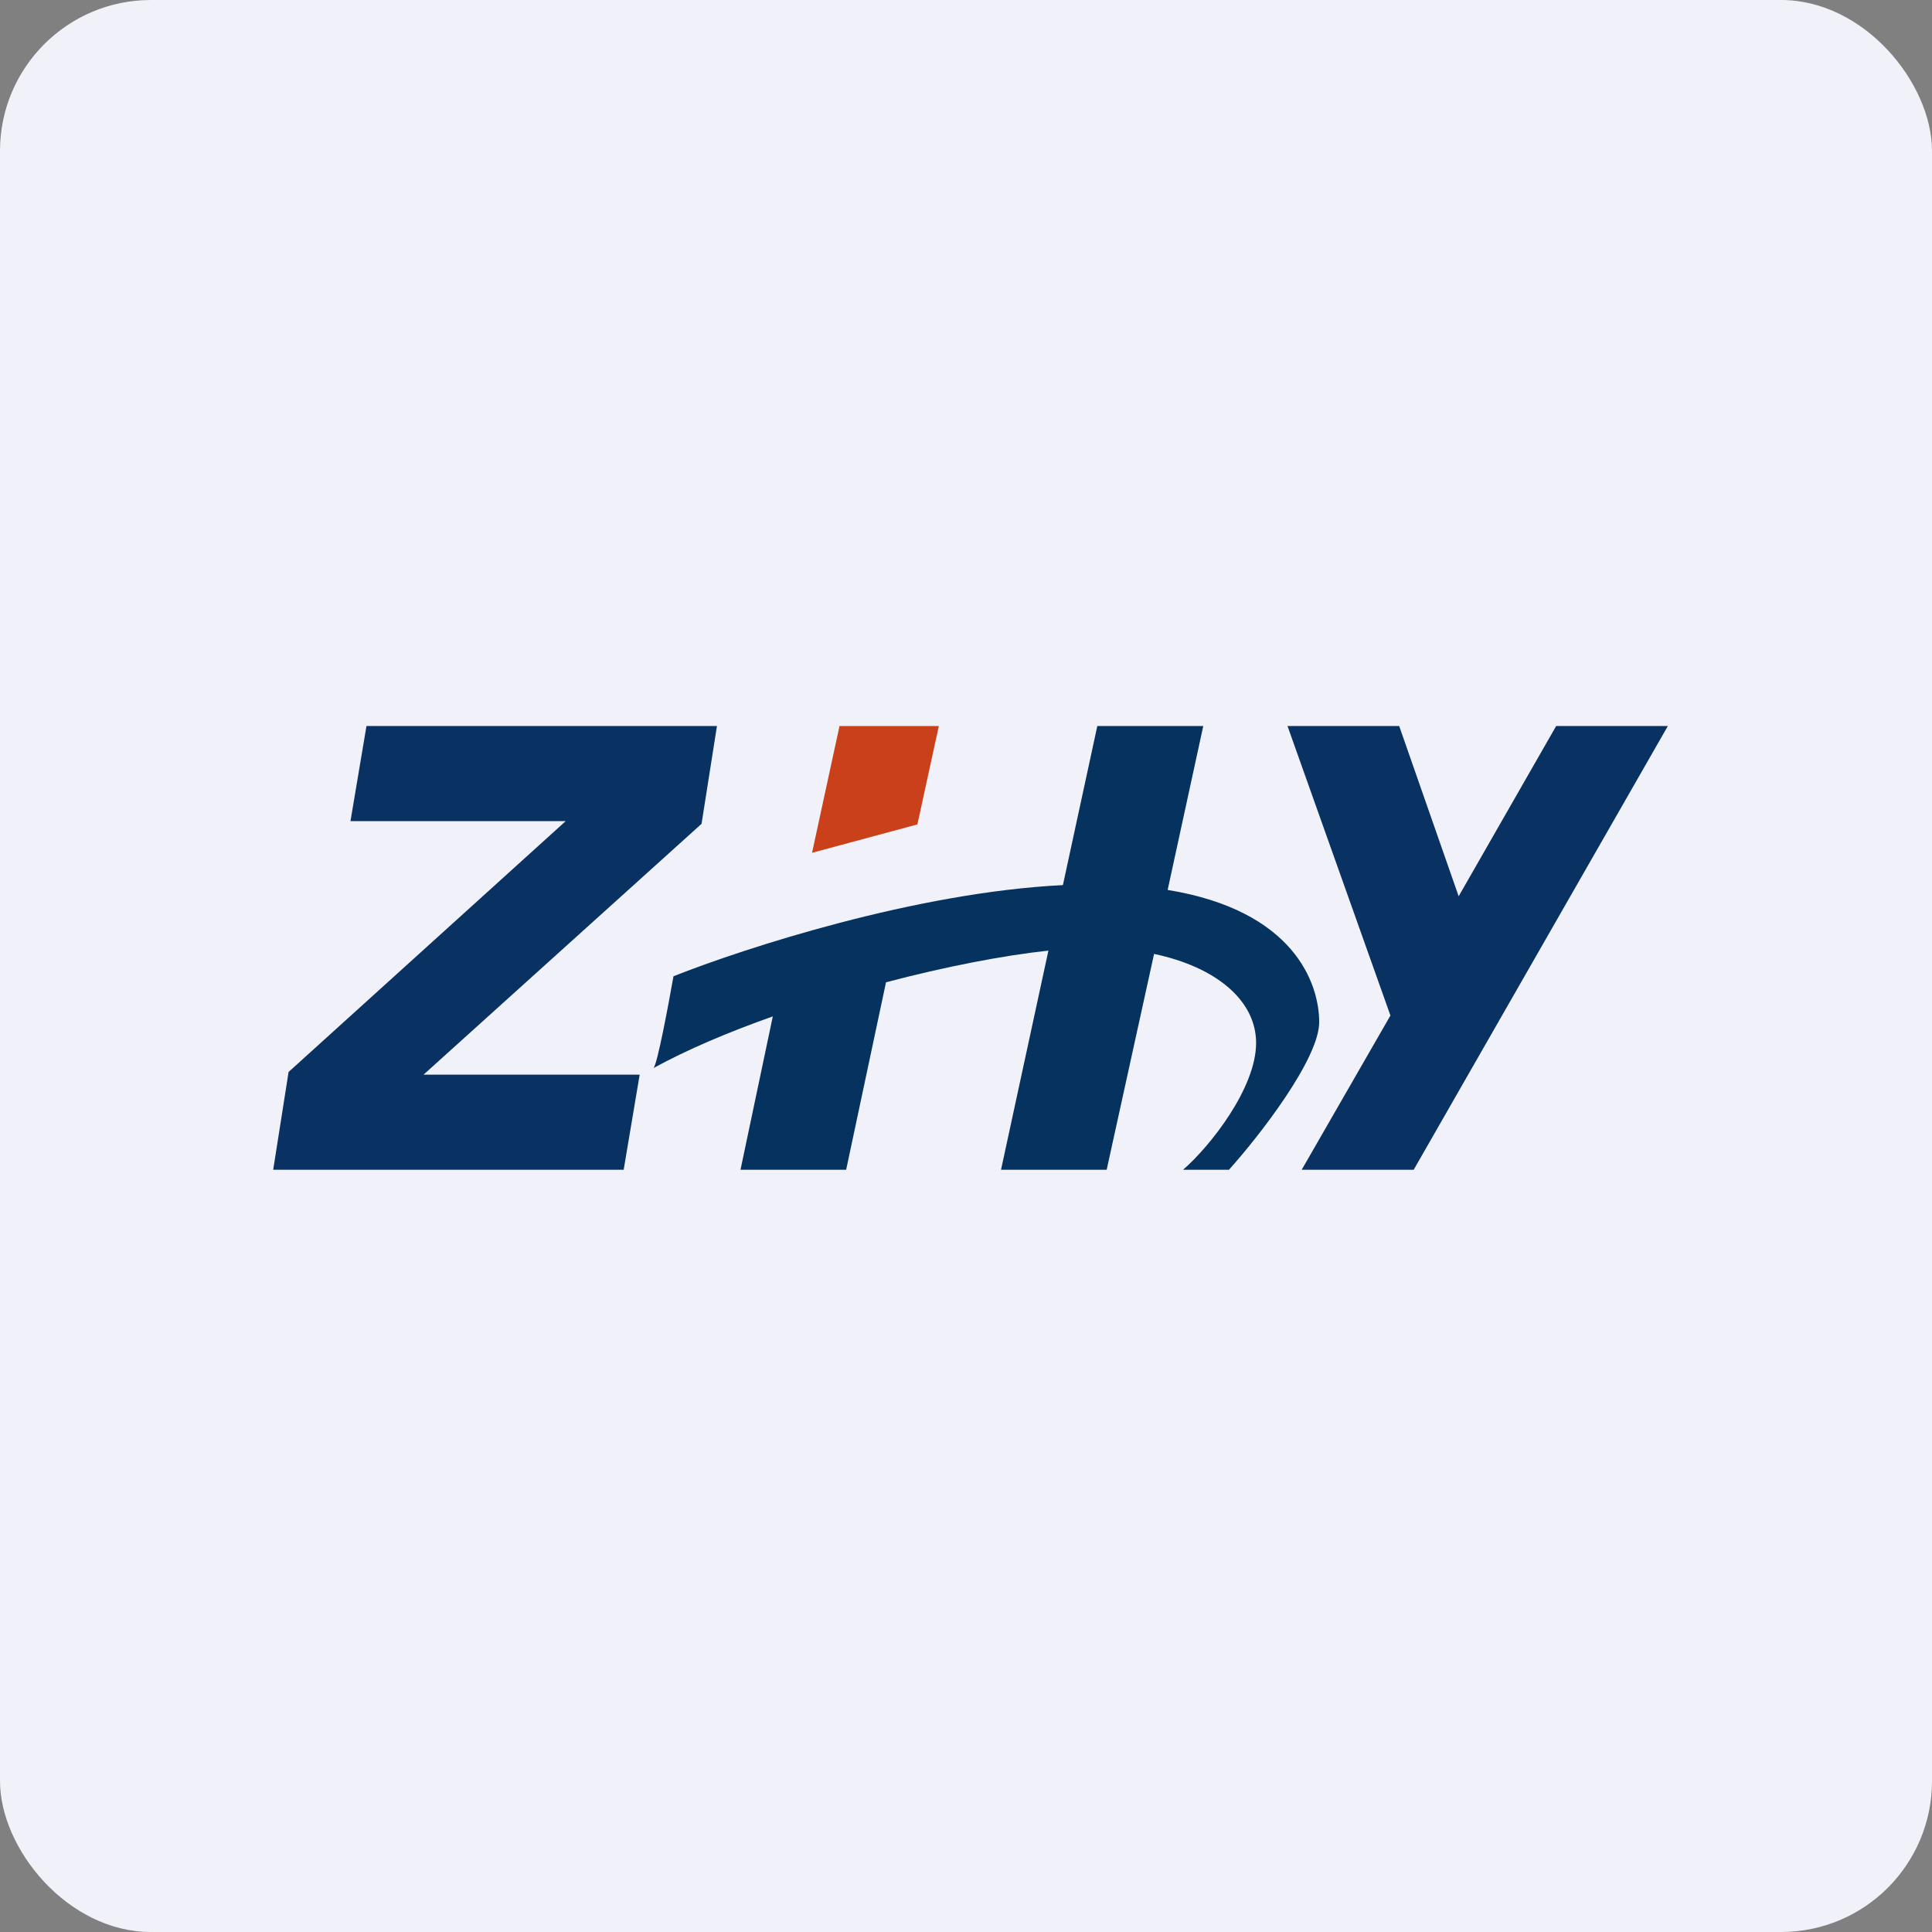 <!-- by FastBull --><svg xmlns="http://www.w3.org/2000/svg" width="64" height="64" viewBox="0 0 64 64"><rect x="0" y="0" width="64" height="64" fill="#808080" stroke="none"/><rect x="0" y="0" width="64" height="64" rx="5" ry="5" fill="#f1f2f9" /><path fill="#f1f2f9" d="M 2.75,2 L 61.55,2 L 61.55,60.80 L 2.75,60.80 L 2.75,2" /><path d="M 36.35,24.05 L 39.86,24.05 L 38.68,29.48 C 42.85,30.16 43.70,32.56 43.70,33.86 C 43.70,35.08 41.71,37.64 40.71,38.75 L 39.19,38.75 C 40.09,37.97 41.61,36.04 41.61,34.55 C 41.61,33.13 40.27,32.03 38.23,31.60 L 36.66,38.75 L 33.16,38.75 L 34.73,31.49 C 33.24,31.65 31.32,32.02 29.35,32.54 L 28.03,38.75 L 24.53,38.75 L 25.60,33.67 C 24.13,34.19 22.76,34.77 21.65,35.38 C 21.78,35.23 22.14,33.30 22.31,32.34 C 24.68,31.40 30.35,29.56 35.21,29.32 L 36.35,24.05" fill="#06325f" /><path d="M 27.81,24.05 L 31.10,24.05 L 30.39,27.31 L 26.90,28.25 L 27.81,24.05" fill="#ca401a" /><path d="M 42.65,24.05 L 46.35,24.05 L 48.32,29.69 L 51.55,24.05 L 55.25,24.05 L 46.83,38.75 L 43.12,38.75 L 46.06,33.64 L 42.65,24.05 M 12.13,24.05 L 23.75,24.05 L 23.24,27.29 L 14.03,35.60 L 21.19,35.60 L 20.66,38.75 L 9.05,38.75 L 9.56,35.51 L 18.74,27.20 L 11.61,27.20 L 12.14,24.05 L 12.13,24.05" fill="#093162" /></svg>